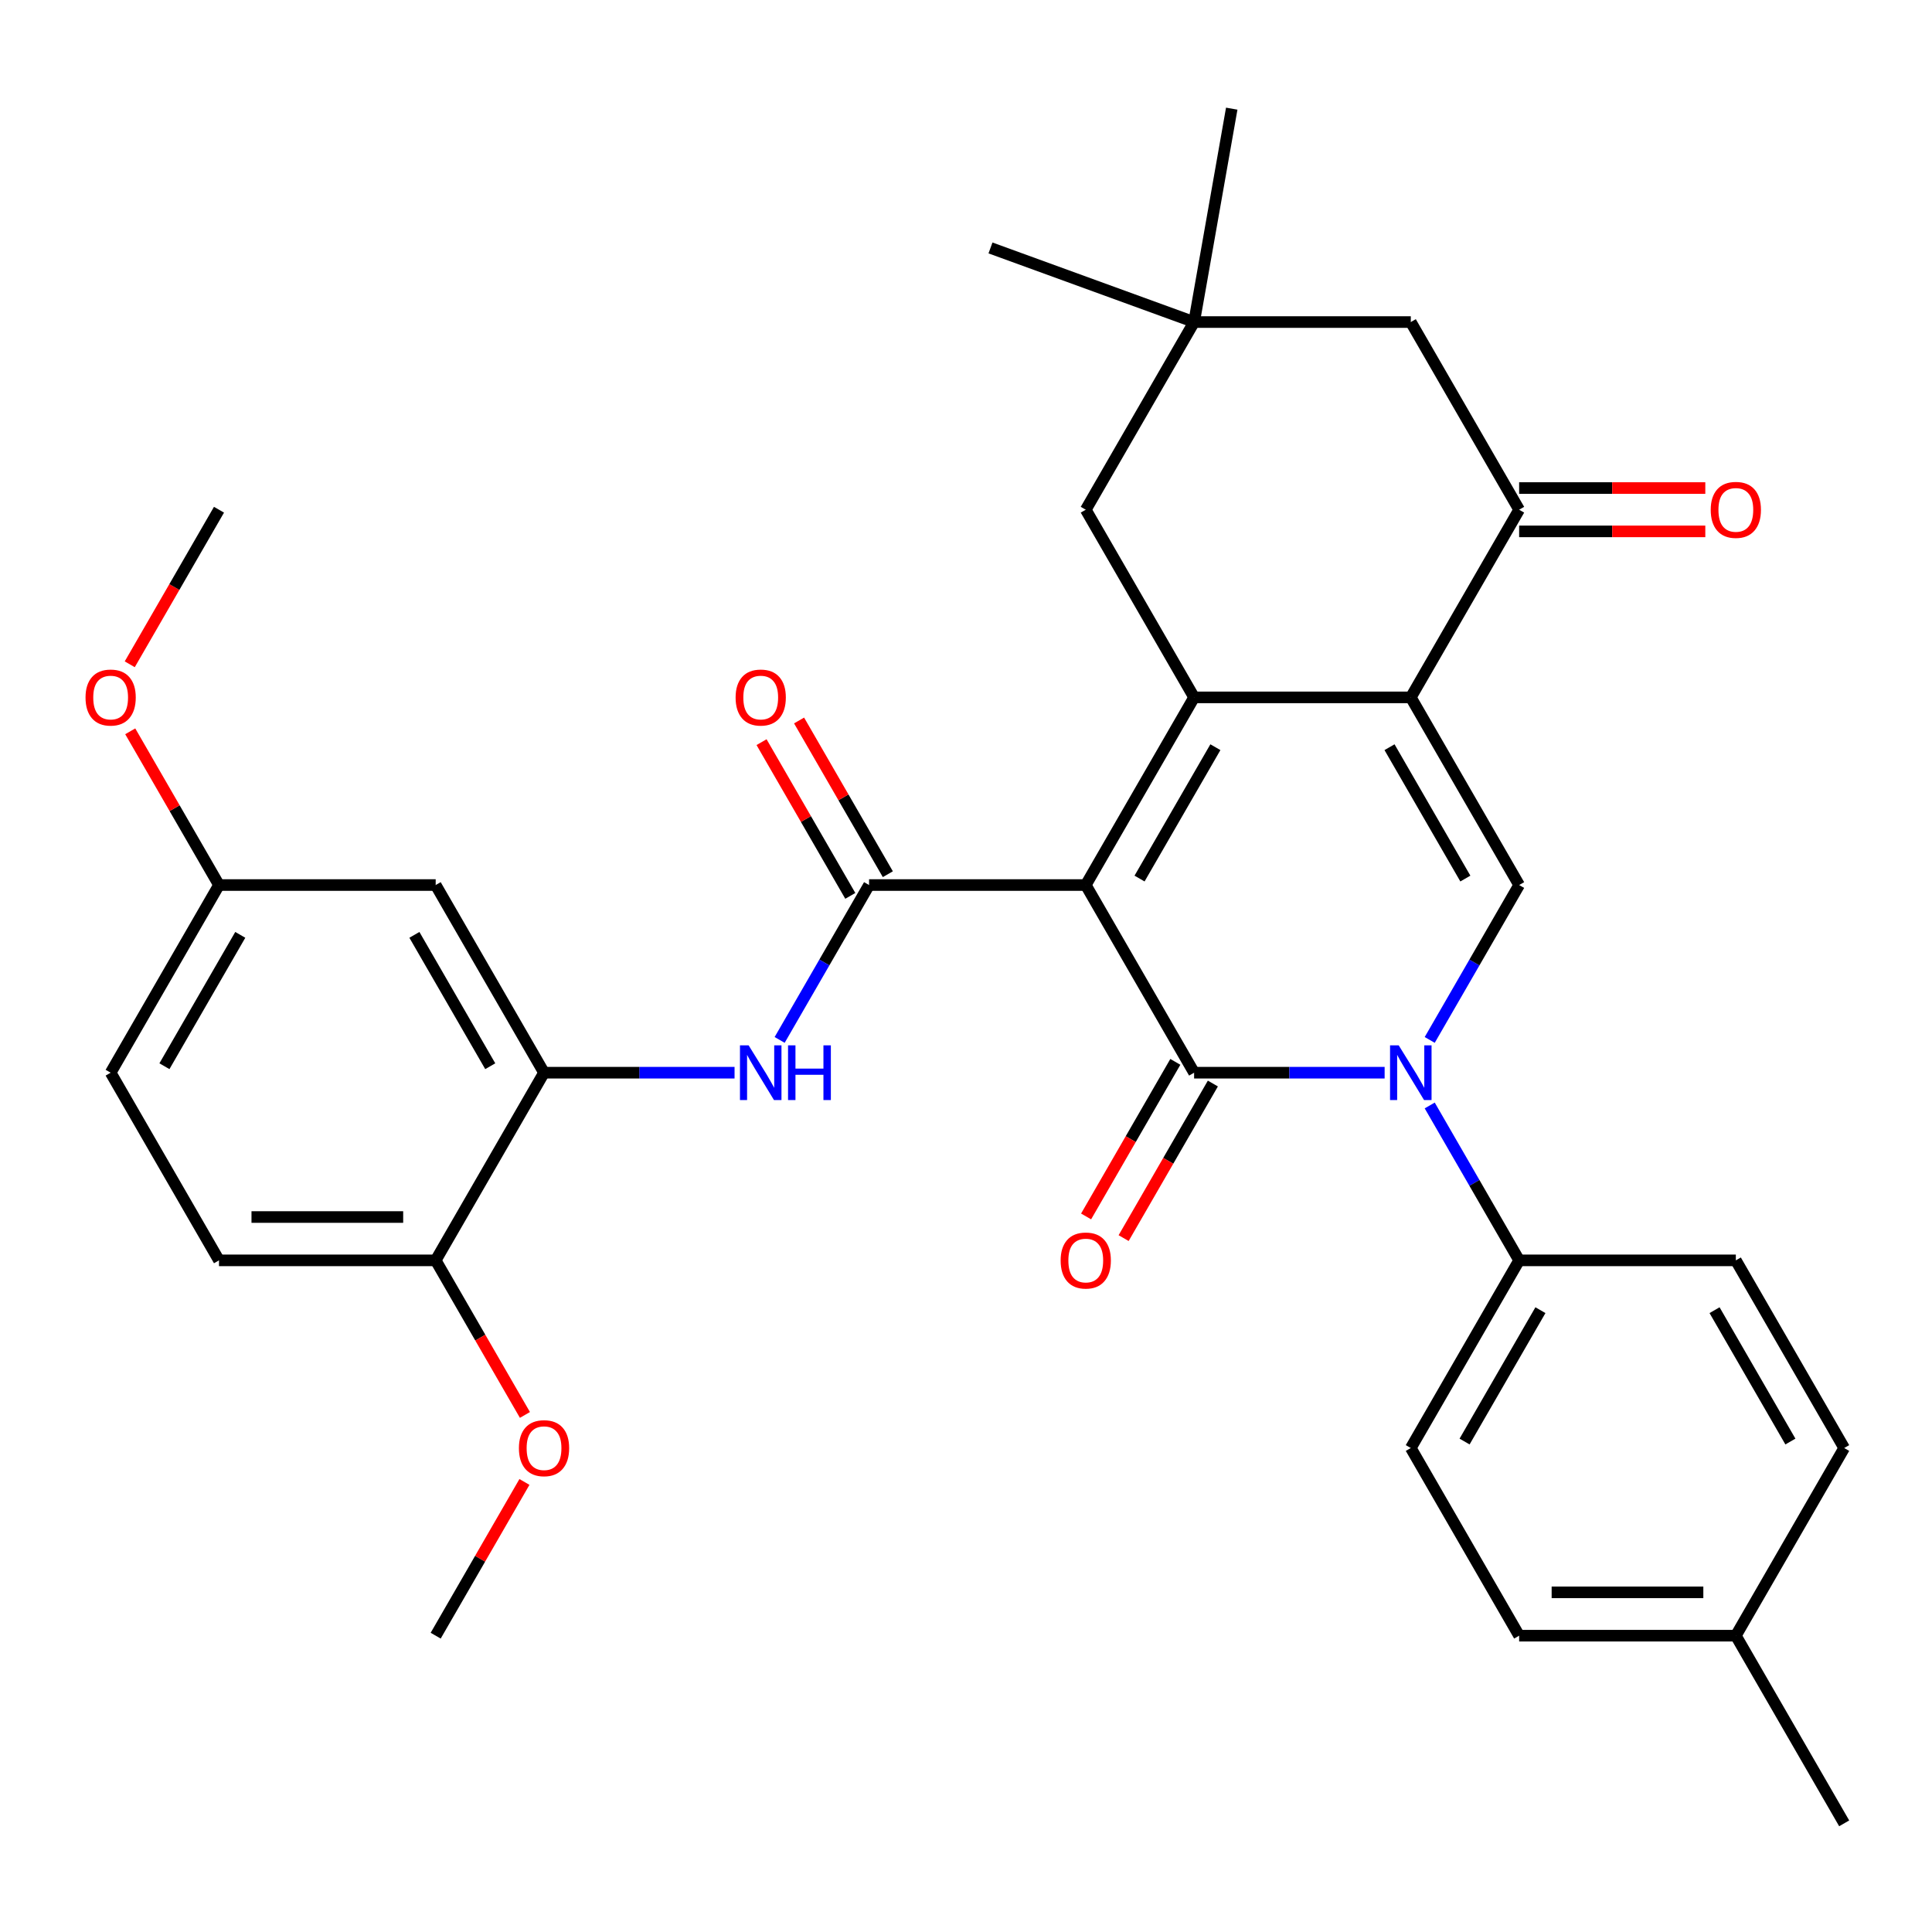 <?xml version='1.0' encoding='iso-8859-1'?>
<svg version='1.1' baseProfile='full'
              xmlns='http://www.w3.org/2000/svg'
                      xmlns:rdkit='http://www.rdkit.org/xml'
                      xmlns:xlink='http://www.w3.org/1999/xlink'
                  xml:space='preserve'
width='1000px' height='1000px' viewBox='0 0 1000 1000'>
<!-- END OF HEADER -->
<rect style='opacity:1.0;fill:#FFFFFF;stroke:none' width='1000' height='1000' x='0' y='0'> </rect>
<path class='bond-0' d='M 561.988,458.095 L 618.067,555.228' style='fill:none;fill-rule:evenodd;stroke:#000000;stroke-width:6px;stroke-linecap:butt;stroke-linejoin:miter;stroke-opacity:1' />
<path class='bond-1' d='M 561.988,458.095 L 618.067,360.962' style='fill:none;fill-rule:evenodd;stroke:#000000;stroke-width:6px;stroke-linecap:butt;stroke-linejoin:miter;stroke-opacity:1' />
<path class='bond-1' d='M 589.826,454.741 L 629.082,386.748' style='fill:none;fill-rule:evenodd;stroke:#000000;stroke-width:6px;stroke-linecap:butt;stroke-linejoin:miter;stroke-opacity:1' />
<path class='bond-4' d='M 561.988,458.095 L 449.828,458.095' style='fill:none;fill-rule:evenodd;stroke:#000000;stroke-width:6px;stroke-linecap:butt;stroke-linejoin:miter;stroke-opacity:1' />
<path class='bond-3' d='M 618.067,555.228 L 667.375,555.228' style='fill:none;fill-rule:evenodd;stroke:#000000;stroke-width:6px;stroke-linecap:butt;stroke-linejoin:miter;stroke-opacity:1' />
<path class='bond-3' d='M 667.375,555.228 L 716.683,555.228' style='fill:none;fill-rule:evenodd;stroke:#0000FF;stroke-width:6px;stroke-linecap:butt;stroke-linejoin:miter;stroke-opacity:1' />
<path class='bond-12' d='M 608.354,549.62 L 585.258,589.624' style='fill:none;fill-rule:evenodd;stroke:#000000;stroke-width:6px;stroke-linecap:butt;stroke-linejoin:miter;stroke-opacity:1' />
<path class='bond-12' d='M 585.258,589.624 L 562.161,629.629' style='fill:none;fill-rule:evenodd;stroke:#FF0000;stroke-width:6px;stroke-linecap:butt;stroke-linejoin:miter;stroke-opacity:1' />
<path class='bond-12' d='M 627.781,560.836 L 604.684,600.84' style='fill:none;fill-rule:evenodd;stroke:#000000;stroke-width:6px;stroke-linecap:butt;stroke-linejoin:miter;stroke-opacity:1' />
<path class='bond-12' d='M 604.684,600.84 L 581.588,640.845' style='fill:none;fill-rule:evenodd;stroke:#FF0000;stroke-width:6px;stroke-linecap:butt;stroke-linejoin:miter;stroke-opacity:1' />
<path class='bond-2' d='M 618.067,360.962 L 730.227,360.962' style='fill:none;fill-rule:evenodd;stroke:#000000;stroke-width:6px;stroke-linecap:butt;stroke-linejoin:miter;stroke-opacity:1' />
<path class='bond-9' d='M 618.067,360.962 L 561.988,263.829' style='fill:none;fill-rule:evenodd;stroke:#000000;stroke-width:6px;stroke-linecap:butt;stroke-linejoin:miter;stroke-opacity:1' />
<path class='bond-5' d='M 730.227,360.962 L 786.306,458.095' style='fill:none;fill-rule:evenodd;stroke:#000000;stroke-width:6px;stroke-linecap:butt;stroke-linejoin:miter;stroke-opacity:1' />
<path class='bond-5' d='M 719.212,386.748 L 758.468,454.741' style='fill:none;fill-rule:evenodd;stroke:#000000;stroke-width:6px;stroke-linecap:butt;stroke-linejoin:miter;stroke-opacity:1' />
<path class='bond-6' d='M 730.227,360.962 L 786.306,263.829' style='fill:none;fill-rule:evenodd;stroke:#000000;stroke-width:6px;stroke-linecap:butt;stroke-linejoin:miter;stroke-opacity:1' />
<path class='bond-10' d='M 740.021,572.192 L 763.164,612.276' style='fill:none;fill-rule:evenodd;stroke:#0000FF;stroke-width:6px;stroke-linecap:butt;stroke-linejoin:miter;stroke-opacity:1' />
<path class='bond-10' d='M 763.164,612.276 L 786.306,652.361' style='fill:none;fill-rule:evenodd;stroke:#000000;stroke-width:6px;stroke-linecap:butt;stroke-linejoin:miter;stroke-opacity:1' />
<path class='bond-33' d='M 740.021,538.264 L 763.164,498.179' style='fill:none;fill-rule:evenodd;stroke:#0000FF;stroke-width:6px;stroke-linecap:butt;stroke-linejoin:miter;stroke-opacity:1' />
<path class='bond-33' d='M 763.164,498.179 L 786.306,458.095' style='fill:none;fill-rule:evenodd;stroke:#000000;stroke-width:6px;stroke-linecap:butt;stroke-linejoin:miter;stroke-opacity:1' />
<path class='bond-7' d='M 449.828,458.095 L 426.686,498.179' style='fill:none;fill-rule:evenodd;stroke:#000000;stroke-width:6px;stroke-linecap:butt;stroke-linejoin:miter;stroke-opacity:1' />
<path class='bond-7' d='M 426.686,498.179 L 403.543,538.264' style='fill:none;fill-rule:evenodd;stroke:#0000FF;stroke-width:6px;stroke-linecap:butt;stroke-linejoin:miter;stroke-opacity:1' />
<path class='bond-15' d='M 459.542,452.487 L 436.572,412.702' style='fill:none;fill-rule:evenodd;stroke:#000000;stroke-width:6px;stroke-linecap:butt;stroke-linejoin:miter;stroke-opacity:1' />
<path class='bond-15' d='M 436.572,412.702 L 413.603,372.918' style='fill:none;fill-rule:evenodd;stroke:#FF0000;stroke-width:6px;stroke-linecap:butt;stroke-linejoin:miter;stroke-opacity:1' />
<path class='bond-15' d='M 440.115,463.703 L 417.146,423.918' style='fill:none;fill-rule:evenodd;stroke:#000000;stroke-width:6px;stroke-linecap:butt;stroke-linejoin:miter;stroke-opacity:1' />
<path class='bond-15' d='M 417.146,423.918 L 394.176,384.134' style='fill:none;fill-rule:evenodd;stroke:#FF0000;stroke-width:6px;stroke-linecap:butt;stroke-linejoin:miter;stroke-opacity:1' />
<path class='bond-17' d='M 786.306,275.045 L 834.484,275.045' style='fill:none;fill-rule:evenodd;stroke:#000000;stroke-width:6px;stroke-linecap:butt;stroke-linejoin:miter;stroke-opacity:1' />
<path class='bond-17' d='M 834.484,275.045 L 882.662,275.045' style='fill:none;fill-rule:evenodd;stroke:#FF0000;stroke-width:6px;stroke-linecap:butt;stroke-linejoin:miter;stroke-opacity:1' />
<path class='bond-17' d='M 786.306,252.613 L 834.484,252.613' style='fill:none;fill-rule:evenodd;stroke:#000000;stroke-width:6px;stroke-linecap:butt;stroke-linejoin:miter;stroke-opacity:1' />
<path class='bond-17' d='M 834.484,252.613 L 882.662,252.613' style='fill:none;fill-rule:evenodd;stroke:#FF0000;stroke-width:6px;stroke-linecap:butt;stroke-linejoin:miter;stroke-opacity:1' />
<path class='bond-34' d='M 786.306,263.829 L 730.227,166.696' style='fill:none;fill-rule:evenodd;stroke:#000000;stroke-width:6px;stroke-linecap:butt;stroke-linejoin:miter;stroke-opacity:1' />
<path class='bond-8' d='M 380.205,555.228 L 330.897,555.228' style='fill:none;fill-rule:evenodd;stroke:#0000FF;stroke-width:6px;stroke-linecap:butt;stroke-linejoin:miter;stroke-opacity:1' />
<path class='bond-8' d='M 330.897,555.228 L 281.589,555.228' style='fill:none;fill-rule:evenodd;stroke:#000000;stroke-width:6px;stroke-linecap:butt;stroke-linejoin:miter;stroke-opacity:1' />
<path class='bond-13' d='M 281.589,555.228 L 225.51,458.095' style='fill:none;fill-rule:evenodd;stroke:#000000;stroke-width:6px;stroke-linecap:butt;stroke-linejoin:miter;stroke-opacity:1' />
<path class='bond-13' d='M 253.751,551.874 L 214.495,483.881' style='fill:none;fill-rule:evenodd;stroke:#000000;stroke-width:6px;stroke-linecap:butt;stroke-linejoin:miter;stroke-opacity:1' />
<path class='bond-16' d='M 281.589,555.228 L 225.51,652.361' style='fill:none;fill-rule:evenodd;stroke:#000000;stroke-width:6px;stroke-linecap:butt;stroke-linejoin:miter;stroke-opacity:1' />
<path class='bond-11' d='M 561.988,263.829 L 618.067,166.696' style='fill:none;fill-rule:evenodd;stroke:#000000;stroke-width:6px;stroke-linecap:butt;stroke-linejoin:miter;stroke-opacity:1' />
<path class='bond-18' d='M 786.306,652.361 L 730.227,749.493' style='fill:none;fill-rule:evenodd;stroke:#000000;stroke-width:6px;stroke-linecap:butt;stroke-linejoin:miter;stroke-opacity:1' />
<path class='bond-18' d='M 797.321,678.146 L 758.065,746.139' style='fill:none;fill-rule:evenodd;stroke:#000000;stroke-width:6px;stroke-linecap:butt;stroke-linejoin:miter;stroke-opacity:1' />
<path class='bond-19' d='M 786.306,652.361 L 898.466,652.361' style='fill:none;fill-rule:evenodd;stroke:#000000;stroke-width:6px;stroke-linecap:butt;stroke-linejoin:miter;stroke-opacity:1' />
<path class='bond-14' d='M 618.067,166.696 L 730.227,166.696' style='fill:none;fill-rule:evenodd;stroke:#000000;stroke-width:6px;stroke-linecap:butt;stroke-linejoin:miter;stroke-opacity:1' />
<path class='bond-28' d='M 618.067,166.696 L 512.672,128.336' style='fill:none;fill-rule:evenodd;stroke:#000000;stroke-width:6px;stroke-linecap:butt;stroke-linejoin:miter;stroke-opacity:1' />
<path class='bond-29' d='M 618.067,166.696 L 637.544,56.241' style='fill:none;fill-rule:evenodd;stroke:#000000;stroke-width:6px;stroke-linecap:butt;stroke-linejoin:miter;stroke-opacity:1' />
<path class='bond-21' d='M 225.51,458.095 L 113.35,458.095' style='fill:none;fill-rule:evenodd;stroke:#000000;stroke-width:6px;stroke-linecap:butt;stroke-linejoin:miter;stroke-opacity:1' />
<path class='bond-20' d='M 225.51,652.361 L 113.35,652.361' style='fill:none;fill-rule:evenodd;stroke:#000000;stroke-width:6px;stroke-linecap:butt;stroke-linejoin:miter;stroke-opacity:1' />
<path class='bond-20' d='M 208.686,629.929 L 130.174,629.929' style='fill:none;fill-rule:evenodd;stroke:#000000;stroke-width:6px;stroke-linecap:butt;stroke-linejoin:miter;stroke-opacity:1' />
<path class='bond-26' d='M 225.51,652.361 L 248.606,692.365' style='fill:none;fill-rule:evenodd;stroke:#000000;stroke-width:6px;stroke-linecap:butt;stroke-linejoin:miter;stroke-opacity:1' />
<path class='bond-26' d='M 248.606,692.365 L 271.703,732.369' style='fill:none;fill-rule:evenodd;stroke:#FF0000;stroke-width:6px;stroke-linecap:butt;stroke-linejoin:miter;stroke-opacity:1' />
<path class='bond-23' d='M 730.227,749.493 L 786.306,846.626' style='fill:none;fill-rule:evenodd;stroke:#000000;stroke-width:6px;stroke-linecap:butt;stroke-linejoin:miter;stroke-opacity:1' />
<path class='bond-24' d='M 898.466,652.361 L 954.545,749.493' style='fill:none;fill-rule:evenodd;stroke:#000000;stroke-width:6px;stroke-linecap:butt;stroke-linejoin:miter;stroke-opacity:1' />
<path class='bond-24' d='M 887.451,678.146 L 926.707,746.139' style='fill:none;fill-rule:evenodd;stroke:#000000;stroke-width:6px;stroke-linecap:butt;stroke-linejoin:miter;stroke-opacity:1' />
<path class='bond-22' d='M 113.35,652.361 L 57.271,555.228' style='fill:none;fill-rule:evenodd;stroke:#000000;stroke-width:6px;stroke-linecap:butt;stroke-linejoin:miter;stroke-opacity:1' />
<path class='bond-27' d='M 113.35,458.095 L 90.381,418.31' style='fill:none;fill-rule:evenodd;stroke:#000000;stroke-width:6px;stroke-linecap:butt;stroke-linejoin:miter;stroke-opacity:1' />
<path class='bond-27' d='M 90.381,418.31 L 67.411,378.526' style='fill:none;fill-rule:evenodd;stroke:#FF0000;stroke-width:6px;stroke-linecap:butt;stroke-linejoin:miter;stroke-opacity:1' />
<path class='bond-35' d='M 113.35,458.095 L 57.271,555.228' style='fill:none;fill-rule:evenodd;stroke:#000000;stroke-width:6px;stroke-linecap:butt;stroke-linejoin:miter;stroke-opacity:1' />
<path class='bond-35' d='M 124.365,483.881 L 85.109,551.874' style='fill:none;fill-rule:evenodd;stroke:#000000;stroke-width:6px;stroke-linecap:butt;stroke-linejoin:miter;stroke-opacity:1' />
<path class='bond-36' d='M 786.306,846.626 L 898.466,846.626' style='fill:none;fill-rule:evenodd;stroke:#000000;stroke-width:6px;stroke-linecap:butt;stroke-linejoin:miter;stroke-opacity:1' />
<path class='bond-36' d='M 803.13,824.194 L 881.642,824.194' style='fill:none;fill-rule:evenodd;stroke:#000000;stroke-width:6px;stroke-linecap:butt;stroke-linejoin:miter;stroke-opacity:1' />
<path class='bond-25' d='M 954.545,749.493 L 898.466,846.626' style='fill:none;fill-rule:evenodd;stroke:#000000;stroke-width:6px;stroke-linecap:butt;stroke-linejoin:miter;stroke-opacity:1' />
<path class='bond-30' d='M 898.466,846.626 L 954.545,943.759' style='fill:none;fill-rule:evenodd;stroke:#000000;stroke-width:6px;stroke-linecap:butt;stroke-linejoin:miter;stroke-opacity:1' />
<path class='bond-31' d='M 271.449,767.057 L 248.479,806.842' style='fill:none;fill-rule:evenodd;stroke:#FF0000;stroke-width:6px;stroke-linecap:butt;stroke-linejoin:miter;stroke-opacity:1' />
<path class='bond-31' d='M 248.479,806.842 L 225.51,846.626' style='fill:none;fill-rule:evenodd;stroke:#000000;stroke-width:6px;stroke-linecap:butt;stroke-linejoin:miter;stroke-opacity:1' />
<path class='bond-32' d='M 67.157,343.838 L 90.254,303.834' style='fill:none;fill-rule:evenodd;stroke:#FF0000;stroke-width:6px;stroke-linecap:butt;stroke-linejoin:miter;stroke-opacity:1' />
<path class='bond-32' d='M 90.254,303.834 L 113.35,263.829' style='fill:none;fill-rule:evenodd;stroke:#000000;stroke-width:6px;stroke-linecap:butt;stroke-linejoin:miter;stroke-opacity:1' />
<path  class='atom-4' d='M 723.967 541.068
L 733.247 556.068
Q 734.167 557.548, 735.647 560.228
Q 737.127 562.908, 737.207 563.068
L 737.207 541.068
L 740.967 541.068
L 740.967 569.388
L 737.087 569.388
L 727.127 552.988
Q 725.967 551.068, 724.727 548.868
Q 723.527 546.668, 723.167 545.988
L 723.167 569.388
L 719.487 569.388
L 719.487 541.068
L 723.967 541.068
' fill='#0000FF'/>
<path  class='atom-8' d='M 387.489 541.068
L 396.769 556.068
Q 397.689 557.548, 399.169 560.228
Q 400.649 562.908, 400.729 563.068
L 400.729 541.068
L 404.489 541.068
L 404.489 569.388
L 400.609 569.388
L 390.649 552.988
Q 389.489 551.068, 388.249 548.868
Q 387.049 546.668, 386.689 545.988
L 386.689 569.388
L 383.009 569.388
L 383.009 541.068
L 387.489 541.068
' fill='#0000FF'/>
<path  class='atom-8' d='M 407.889 541.068
L 411.729 541.068
L 411.729 553.108
L 426.209 553.108
L 426.209 541.068
L 430.049 541.068
L 430.049 569.388
L 426.209 569.388
L 426.209 556.308
L 411.729 556.308
L 411.729 569.388
L 407.889 569.388
L 407.889 541.068
' fill='#0000FF'/>
<path  class='atom-13' d='M 548.988 652.441
Q 548.988 645.641, 552.348 641.841
Q 555.708 638.041, 561.988 638.041
Q 568.268 638.041, 571.628 641.841
Q 574.988 645.641, 574.988 652.441
Q 574.988 659.321, 571.588 663.241
Q 568.188 667.121, 561.988 667.121
Q 555.748 667.121, 552.348 663.241
Q 548.988 659.361, 548.988 652.441
M 561.988 663.921
Q 566.308 663.921, 568.628 661.041
Q 570.988 658.121, 570.988 652.441
Q 570.988 646.881, 568.628 644.081
Q 566.308 641.241, 561.988 641.241
Q 557.668 641.241, 555.308 644.041
Q 552.988 646.841, 552.988 652.441
Q 552.988 658.161, 555.308 661.041
Q 557.668 663.921, 561.988 663.921
' fill='#FF0000'/>
<path  class='atom-16' d='M 380.749 361.042
Q 380.749 354.242, 384.109 350.442
Q 387.469 346.642, 393.749 346.642
Q 400.029 346.642, 403.389 350.442
Q 406.749 354.242, 406.749 361.042
Q 406.749 367.922, 403.349 371.842
Q 399.949 375.722, 393.749 375.722
Q 387.509 375.722, 384.109 371.842
Q 380.749 367.962, 380.749 361.042
M 393.749 372.522
Q 398.069 372.522, 400.389 369.642
Q 402.749 366.722, 402.749 361.042
Q 402.749 355.482, 400.389 352.682
Q 398.069 349.842, 393.749 349.842
Q 389.429 349.842, 387.069 352.642
Q 384.749 355.442, 384.749 361.042
Q 384.749 366.762, 387.069 369.642
Q 389.429 372.522, 393.749 372.522
' fill='#FF0000'/>
<path  class='atom-18' d='M 885.466 263.909
Q 885.466 257.109, 888.826 253.309
Q 892.186 249.509, 898.466 249.509
Q 904.746 249.509, 908.106 253.309
Q 911.466 257.109, 911.466 263.909
Q 911.466 270.789, 908.066 274.709
Q 904.666 278.589, 898.466 278.589
Q 892.226 278.589, 888.826 274.709
Q 885.466 270.829, 885.466 263.909
M 898.466 275.389
Q 902.786 275.389, 905.106 272.509
Q 907.466 269.589, 907.466 263.909
Q 907.466 258.349, 905.106 255.549
Q 902.786 252.709, 898.466 252.709
Q 894.146 252.709, 891.786 255.509
Q 889.466 258.309, 889.466 263.909
Q 889.466 269.629, 891.786 272.509
Q 894.146 275.389, 898.466 275.389
' fill='#FF0000'/>
<path  class='atom-27' d='M 268.589 749.573
Q 268.589 742.773, 271.949 738.973
Q 275.309 735.173, 281.589 735.173
Q 287.869 735.173, 291.229 738.973
Q 294.589 742.773, 294.589 749.573
Q 294.589 756.453, 291.189 760.373
Q 287.789 764.253, 281.589 764.253
Q 275.349 764.253, 271.949 760.373
Q 268.589 756.493, 268.589 749.573
M 281.589 761.053
Q 285.909 761.053, 288.229 758.173
Q 290.589 755.253, 290.589 749.573
Q 290.589 744.013, 288.229 741.213
Q 285.909 738.373, 281.589 738.373
Q 277.269 738.373, 274.909 741.173
Q 272.589 743.973, 272.589 749.573
Q 272.589 755.293, 274.909 758.173
Q 277.269 761.053, 281.589 761.053
' fill='#FF0000'/>
<path  class='atom-28' d='M 44.271 361.042
Q 44.271 354.242, 47.631 350.442
Q 50.991 346.642, 57.271 346.642
Q 63.551 346.642, 66.911 350.442
Q 70.271 354.242, 70.271 361.042
Q 70.271 367.922, 66.871 371.842
Q 63.471 375.722, 57.271 375.722
Q 51.031 375.722, 47.631 371.842
Q 44.271 367.962, 44.271 361.042
M 57.271 372.522
Q 61.591 372.522, 63.911 369.642
Q 66.271 366.722, 66.271 361.042
Q 66.271 355.482, 63.911 352.682
Q 61.591 349.842, 57.271 349.842
Q 52.951 349.842, 50.591 352.642
Q 48.271 355.442, 48.271 361.042
Q 48.271 366.762, 50.591 369.642
Q 52.951 372.522, 57.271 372.522
' fill='#FF0000'/>
</svg>
